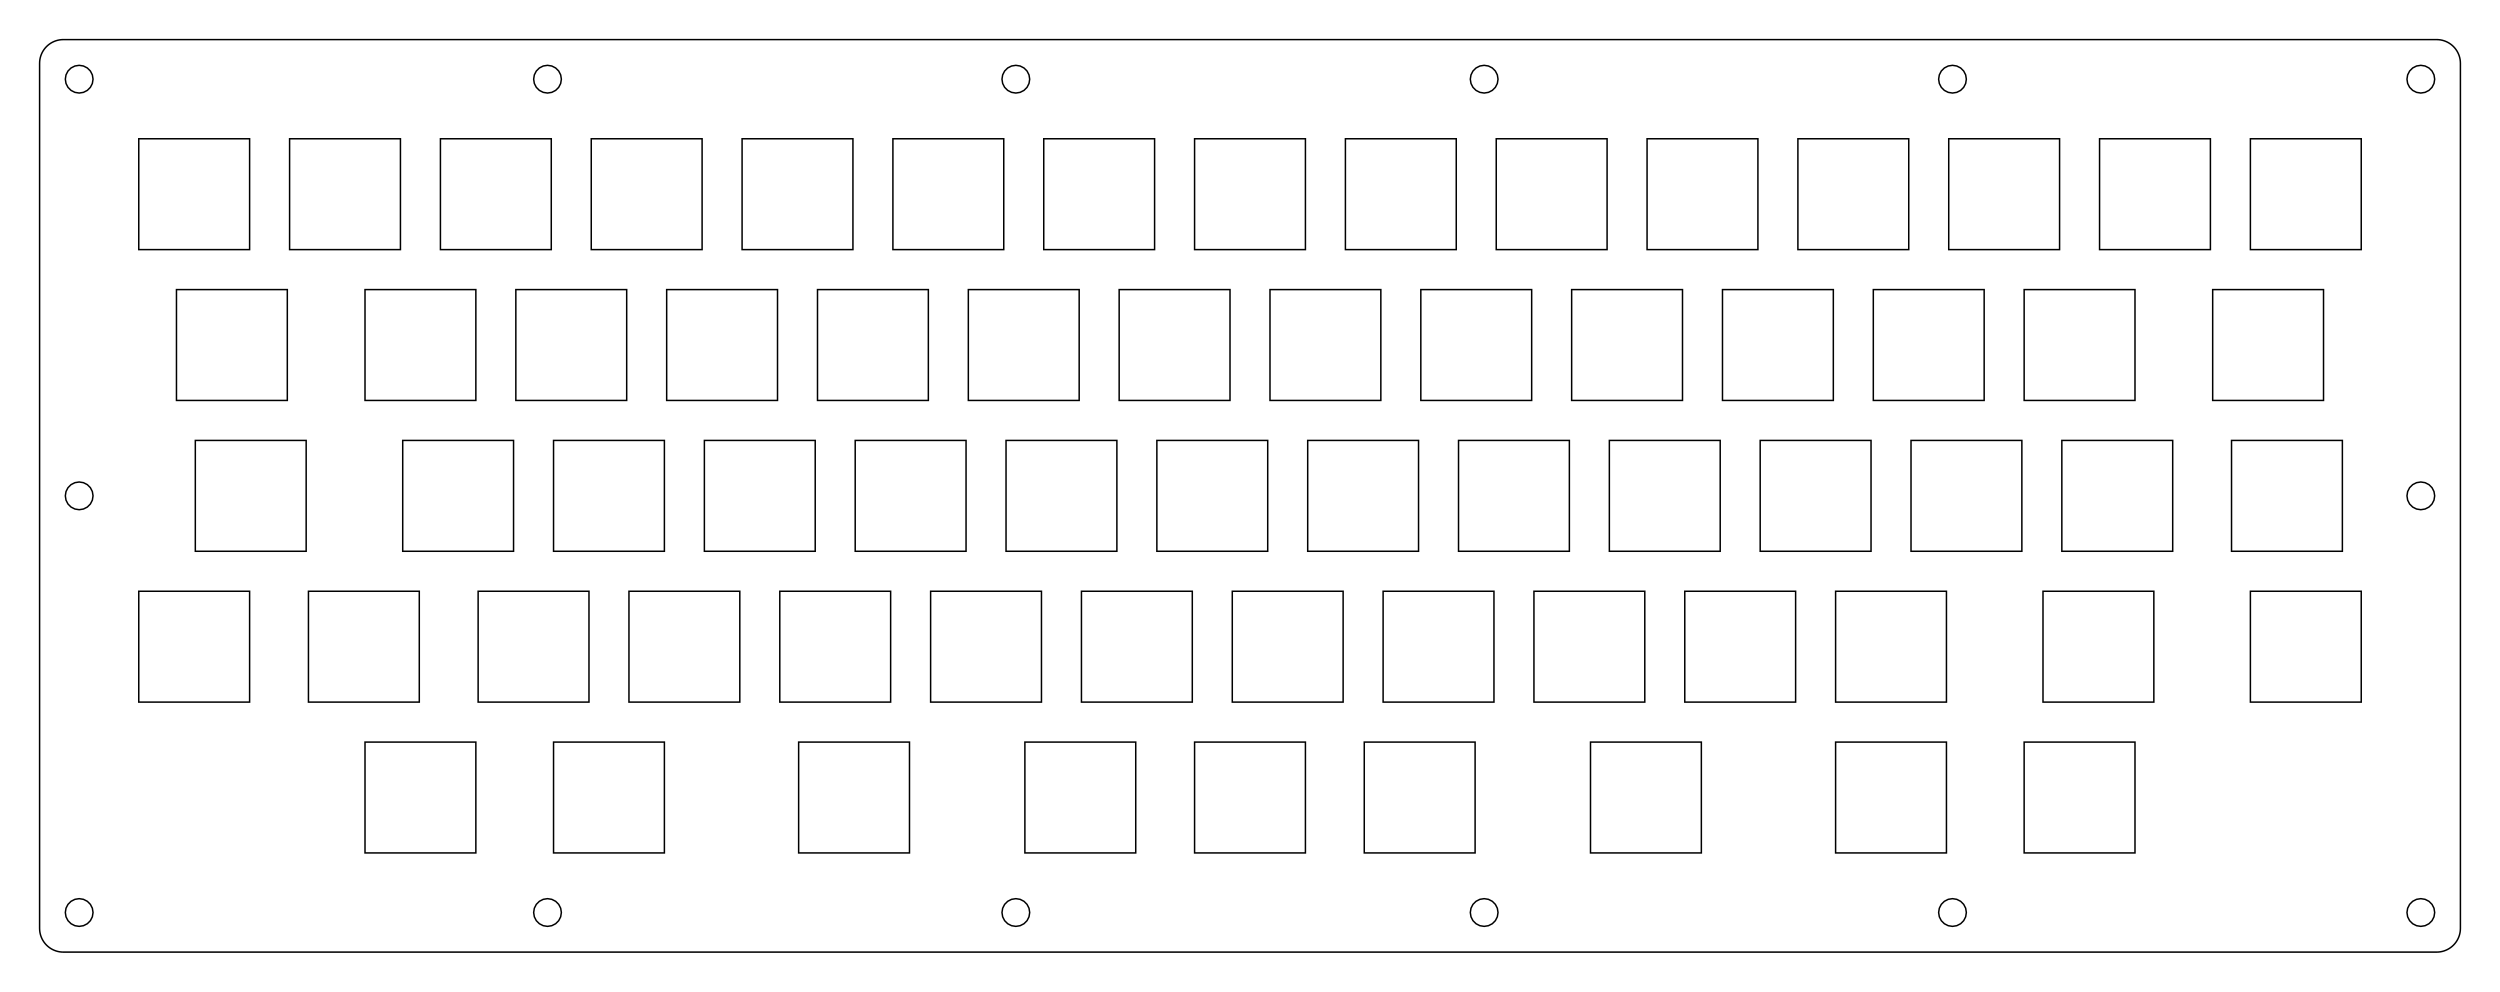 <?xml version="1.0"?>
<!-- Generated by SVGo -->
<svg width="315.752mm" height="125.252mm"
     viewBox="0.000 0.000 315.752 125.252"
     xmlns="http://www.w3.org/2000/svg" 
     xmlns:xlink="http://www.w3.org/1999/xlink">
<polygon points="307.752,5.001 307.987,5.010 308.221,5.037 308.452,5.083 308.679,5.147 308.900,5.229 309.113,5.327 309.319,5.443 309.515,5.573 309.700,5.719 309.873,5.879 310.033,6.052 310.179,6.237 310.309,6.433 310.425,6.639 310.523,6.852 310.605,7.073 310.669,7.300 310.715,7.531 310.742,7.765 310.752,8.001 310.752,117.251 310.742,117.487 310.715,117.721 310.669,117.952 310.605,118.179 310.523,118.400 310.425,118.613 310.309,118.819 310.179,119.015 310.033,119.200 309.873,119.373 309.700,119.533 309.515,119.679 309.319,119.809 309.113,119.925 308.900,120.023 308.679,120.105 308.452,120.169 308.221,120.215 307.987,120.242 307.752,120.252 8.001,120.251 7.765,120.242 7.531,120.215 7.300,120.169 7.073,120.105 6.852,120.023 6.639,119.925 6.433,119.809 6.237,119.679 6.052,119.533 5.879,119.373 5.719,119.200 5.573,119.015 5.443,118.819 5.327,118.613 5.229,118.400 5.147,118.179 5.083,117.952 5.037,117.721 5.010,117.487 5.000,117.251 5.001,8.001 5.010,7.765 5.037,7.531 5.083,7.300 5.147,7.073 5.229,6.852 5.327,6.639 5.443,6.433 5.573,6.237 5.719,6.052 5.879,5.879 6.052,5.719 6.237,5.573 6.433,5.443 6.639,5.327 6.852,5.229 7.073,5.147 7.300,5.083 7.531,5.037 7.765,5.010 8.001,5.000" style="fill:none;stroke-width:0.05mm;stroke:black"/>
<polygon points="305.211,113.587 304.723,113.836 304.336,114.223 304.087,114.711 304.002,115.251 304.087,115.792 304.336,116.280 304.723,116.667 305.211,116.916 305.752,117.001 306.292,116.916 306.780,116.667 307.167,116.280 307.416,115.792 307.502,115.251 307.416,114.711 307.167,114.223 306.780,113.836 306.292,113.587 305.752,113.501" style="fill:none;stroke-width:0.05mm;stroke:black"/>
<polygon points="246.061,113.587 245.573,113.836 245.186,114.223 244.937,114.711 244.851,115.251 244.937,115.792 245.186,116.280 245.573,116.667 246.061,116.916 246.601,117.001 247.142,116.916 247.630,116.667 248.017,116.280 248.266,115.792 248.351,115.251 248.266,114.711 248.017,114.223 247.630,113.836 247.142,113.587 246.601,113.501" style="fill:none;stroke-width:0.05mm;stroke:black"/>
<polygon points="186.910,113.587 186.422,113.836 186.035,114.223 185.787,114.711 185.701,115.251 185.787,115.792 186.035,116.280 186.422,116.667 186.910,116.916 187.451,117.001 187.992,116.916 188.480,116.667 188.867,116.280 189.115,115.792 189.201,115.251 189.115,114.711 188.867,114.223 188.480,113.836 187.992,113.587 187.451,113.501" style="fill:none;stroke-width:0.05mm;stroke:black"/>
<polygon points="127.760,113.587 127.272,113.836 126.885,114.223 126.637,114.711 126.551,115.251 126.637,115.792 126.885,116.280 127.272,116.667 127.760,116.916 128.301,117.001 128.842,116.916 129.330,116.667 129.717,116.280 129.965,115.792 130.051,115.251 129.965,114.711 129.717,114.223 129.330,113.836 128.842,113.587 128.301,113.501" style="fill:none;stroke-width:0.05mm;stroke:black"/>
<polygon points="68.610,113.587 68.122,113.836 67.735,114.223 67.486,114.711 67.401,115.251 67.486,115.792 67.735,116.280 68.122,116.667 68.610,116.916 69.151,117.001 69.691,116.916 70.179,116.667 70.566,116.280 70.815,115.792 70.901,115.251 70.815,114.711 70.566,114.223 70.179,113.836 69.691,113.587 69.151,113.501" style="fill:none;stroke-width:0.05mm;stroke:black"/>
<polygon points="9.460,113.587 8.972,113.836 8.585,114.223 8.336,114.711 8.251,115.251 8.336,115.792 8.585,116.280 8.972,116.667 9.460,116.916 10.001,117.001 10.541,116.916 11.029,116.667 11.416,116.280 11.665,115.792 11.751,115.251 11.665,114.711 11.416,114.223 11.029,113.836 10.541,113.587 10.001,113.501" style="fill:none;stroke-width:0.05mm;stroke:black"/>
<polygon points="46.101,93.726 46.101,107.726 60.101,107.726 60.101,93.726" style="fill:none;stroke-width:0.05mm;stroke:black"/>
<polygon points="69.913,93.726 69.913,107.726 83.913,107.726 83.913,93.726" style="fill:none;stroke-width:0.05mm;stroke:black"/>
<polygon points="100.869,93.726 100.869,107.726 114.869,107.726 114.869,93.726" style="fill:none;stroke-width:0.05mm;stroke:black"/>
<polygon points="129.444,93.726 129.444,107.726 143.444,107.726 143.444,93.726" style="fill:none;stroke-width:0.05mm;stroke:black"/>
<polygon points="150.876,93.726 150.876,107.726 164.876,107.726 164.876,93.726" style="fill:none;stroke-width:0.05mm;stroke:black"/>
<polygon points="172.307,93.726 172.307,107.726 186.307,107.726 186.307,93.726" style="fill:none;stroke-width:0.05mm;stroke:black"/>
<polygon points="200.882,93.726 200.882,107.726 214.882,107.726 214.882,93.726" style="fill:none;stroke-width:0.05mm;stroke:black"/>
<polygon points="231.838,93.726 231.838,107.726 245.838,107.726 245.838,93.726" style="fill:none;stroke-width:0.05mm;stroke:black"/>
<polygon points="255.650,93.726 255.650,107.726 269.651,107.726 269.651,93.726" style="fill:none;stroke-width:0.05mm;stroke:black"/>
<polygon points="17.526,74.676 17.526,88.676 31.526,88.676 31.526,74.676" style="fill:none;stroke-width:0.05mm;stroke:black"/>
<polygon points="38.957,74.676 38.957,88.676 52.957,88.676 52.957,74.676" style="fill:none;stroke-width:0.05mm;stroke:black"/>
<polygon points="60.388,74.676 60.388,88.676 74.388,88.676 74.388,74.676" style="fill:none;stroke-width:0.05mm;stroke:black"/>
<polygon points="79.438,74.676 79.438,88.676 93.438,88.676 93.438,74.676" style="fill:none;stroke-width:0.05mm;stroke:black"/>
<polygon points="98.488,74.676 98.488,88.676 112.488,88.676 112.488,74.676" style="fill:none;stroke-width:0.05mm;stroke:black"/>
<polygon points="117.538,74.676 117.538,88.676 131.538,88.676 131.538,74.676" style="fill:none;stroke-width:0.05mm;stroke:black"/>
<polygon points="136.588,74.676 136.588,88.676 150.588,88.676 150.588,74.676" style="fill:none;stroke-width:0.05mm;stroke:black"/>
<polygon points="155.638,74.676 155.638,88.676 169.638,88.676 169.638,74.676" style="fill:none;stroke-width:0.05mm;stroke:black"/>
<polygon points="174.688,74.676 174.688,88.676 188.688,88.676 188.688,74.676" style="fill:none;stroke-width:0.05mm;stroke:black"/>
<polygon points="193.738,74.676 193.738,88.676 207.738,88.676 207.738,74.676" style="fill:none;stroke-width:0.05mm;stroke:black"/>
<polygon points="212.788,74.676 212.788,88.676 226.788,88.676 226.788,74.676" style="fill:none;stroke-width:0.05mm;stroke:black"/>
<polygon points="231.838,74.676 231.838,88.676 245.838,88.676 245.838,74.676" style="fill:none;stroke-width:0.05mm;stroke:black"/>
<polygon points="258.032,74.676 258.032,88.676 272.032,88.676 272.032,74.676" style="fill:none;stroke-width:0.05mm;stroke:black"/>
<polygon points="284.226,74.676 284.226,88.676 298.226,88.676 298.226,74.676" style="fill:none;stroke-width:0.05mm;stroke:black"/>
<polygon points="24.669,55.626 24.669,69.626 38.669,69.626 38.669,55.626" style="fill:none;stroke-width:0.05mm;stroke:black"/>
<polygon points="50.863,55.626 50.863,69.626 64.862,69.626 64.862,55.626" style="fill:none;stroke-width:0.05mm;stroke:black"/>
<polygon points="69.913,55.626 69.913,69.626 83.913,69.626 83.913,55.626" style="fill:none;stroke-width:0.05mm;stroke:black"/>
<polygon points="88.963,55.626 88.963,69.626 102.963,69.626 102.963,55.626" style="fill:none;stroke-width:0.05mm;stroke:black"/>
<polygon points="108.013,55.626 108.013,69.626 122.013,69.626 122.013,55.626" style="fill:none;stroke-width:0.05mm;stroke:black"/>
<polygon points="127.063,55.626 127.063,69.626 141.063,69.626 141.063,55.626" style="fill:none;stroke-width:0.05mm;stroke:black"/>
<polygon points="146.113,55.626 146.113,69.626 160.113,69.626 160.113,55.626" style="fill:none;stroke-width:0.05mm;stroke:black"/>
<polygon points="165.163,55.626 165.163,69.626 179.163,69.626 179.163,55.626" style="fill:none;stroke-width:0.05mm;stroke:black"/>
<polygon points="184.213,55.626 184.213,69.626 198.213,69.626 198.213,55.626" style="fill:none;stroke-width:0.05mm;stroke:black"/>
<polygon points="203.263,55.626 203.263,69.626 217.263,69.626 217.263,55.626" style="fill:none;stroke-width:0.05mm;stroke:black"/>
<polygon points="222.313,55.626 222.313,69.626 236.313,69.626 236.313,55.626" style="fill:none;stroke-width:0.05mm;stroke:black"/>
<polygon points="241.363,55.626 241.363,69.626 255.363,69.626 255.363,55.626" style="fill:none;stroke-width:0.05mm;stroke:black"/>
<polygon points="260.412,55.626 260.412,69.626 274.413,69.626 274.413,55.626" style="fill:none;stroke-width:0.05mm;stroke:black"/>
<polygon points="281.844,55.626 281.844,69.626 295.844,69.626 295.844,55.626" style="fill:none;stroke-width:0.05mm;stroke:black"/>
<polygon points="305.211,60.962 304.723,61.210 304.336,61.597 304.087,62.085 304.002,62.626 304.087,63.167 304.336,63.655 304.723,64.042 305.211,64.290 305.752,64.376 306.292,64.290 306.780,64.042 307.167,63.655 307.416,63.167 307.502,62.626 307.416,62.085 307.167,61.597 306.780,61.210 306.292,60.962 305.752,60.876" style="fill:none;stroke-width:0.05mm;stroke:black"/>
<polygon points="9.460,60.962 8.972,61.210 8.585,61.597 8.336,62.085 8.251,62.626 8.336,63.167 8.585,63.655 8.972,64.042 9.460,64.290 10.001,64.376 10.541,64.290 11.029,64.042 11.416,63.655 11.665,63.167 11.751,62.626 11.665,62.085 11.416,61.597 11.029,61.210 10.541,60.962 10.001,60.876" style="fill:none;stroke-width:0.05mm;stroke:black"/>
<polygon points="22.288,36.576 22.288,50.576 36.288,50.576 36.288,36.576" style="fill:none;stroke-width:0.05mm;stroke:black"/>
<polygon points="46.101,36.576 46.101,50.576 60.101,50.576 60.101,36.576" style="fill:none;stroke-width:0.05mm;stroke:black"/>
<polygon points="65.151,36.576 65.151,50.576 79.151,50.576 79.151,36.576" style="fill:none;stroke-width:0.05mm;stroke:black"/>
<polygon points="84.201,36.576 84.201,50.576 98.201,50.576 98.201,36.576" style="fill:none;stroke-width:0.05mm;stroke:black"/>
<polygon points="103.251,36.576 103.251,50.576 117.251,50.576 117.251,36.576" style="fill:none;stroke-width:0.05mm;stroke:black"/>
<polygon points="122.301,36.576 122.301,50.576 136.301,50.576 136.301,36.576" style="fill:none;stroke-width:0.05mm;stroke:black"/>
<polygon points="141.351,36.576 141.351,50.576 155.351,50.576 155.351,36.576" style="fill:none;stroke-width:0.05mm;stroke:black"/>
<polygon points="160.401,36.576 160.401,50.576 174.401,50.576 174.401,36.576" style="fill:none;stroke-width:0.05mm;stroke:black"/>
<polygon points="179.451,36.576 179.451,50.576 193.451,50.576 193.451,36.576" style="fill:none;stroke-width:0.05mm;stroke:black"/>
<polygon points="198.501,36.576 198.501,50.576 212.501,50.576 212.501,36.576" style="fill:none;stroke-width:0.05mm;stroke:black"/>
<polygon points="217.551,36.576 217.551,50.576 231.551,50.576 231.551,36.576" style="fill:none;stroke-width:0.05mm;stroke:black"/>
<polygon points="236.601,36.576 236.601,50.576 250.601,50.576 250.601,36.576" style="fill:none;stroke-width:0.05mm;stroke:black"/>
<polygon points="255.651,36.576 255.651,50.576 269.651,50.576 269.651,36.576" style="fill:none;stroke-width:0.05mm;stroke:black"/>
<polygon points="279.463,36.576 279.463,50.576 293.463,50.576 293.463,36.576" style="fill:none;stroke-width:0.05mm;stroke:black"/>
<polygon points="17.526,17.526 17.526,31.526 31.526,31.526 31.526,17.526" style="fill:none;stroke-width:0.05mm;stroke:black"/>
<polygon points="36.576,17.526 36.576,31.526 50.576,31.526 50.576,17.526" style="fill:none;stroke-width:0.05mm;stroke:black"/>
<polygon points="55.626,17.526 55.626,31.526 69.626,31.526 69.626,17.526" style="fill:none;stroke-width:0.05mm;stroke:black"/>
<polygon points="74.676,17.526 74.676,31.526 88.676,31.526 88.676,17.526" style="fill:none;stroke-width:0.05mm;stroke:black"/>
<polygon points="93.726,17.526 93.726,31.526 107.726,31.526 107.726,17.526" style="fill:none;stroke-width:0.05mm;stroke:black"/>
<polygon points="112.775,17.526 112.775,31.526 126.775,31.526 126.775,17.526" style="fill:none;stroke-width:0.05mm;stroke:black"/>
<polygon points="131.826,17.526 131.826,31.526 145.826,31.526 145.826,17.526" style="fill:none;stroke-width:0.05mm;stroke:black"/>
<polygon points="150.876,17.526 150.876,31.526 164.876,31.526 164.876,17.526" style="fill:none;stroke-width:0.05mm;stroke:black"/>
<polygon points="169.926,17.526 169.926,31.526 183.926,31.526 183.926,17.526" style="fill:none;stroke-width:0.05mm;stroke:black"/>
<polygon points="188.976,17.526 188.976,31.526 202.976,31.526 202.976,17.526" style="fill:none;stroke-width:0.05mm;stroke:black"/>
<polygon points="208.026,17.526 208.026,31.526 222.026,31.526 222.026,17.526" style="fill:none;stroke-width:0.05mm;stroke:black"/>
<polygon points="227.076,17.526 227.076,31.526 241.076,31.526 241.076,17.526" style="fill:none;stroke-width:0.05mm;stroke:black"/>
<polygon points="246.126,17.526 246.126,31.526 260.126,31.526 260.126,17.526" style="fill:none;stroke-width:0.05mm;stroke:black"/>
<polygon points="265.176,17.526 265.176,31.526 279.176,31.526 279.176,17.526" style="fill:none;stroke-width:0.05mm;stroke:black"/>
<polygon points="284.226,17.526 284.226,31.526 298.226,31.526 298.226,17.526" style="fill:none;stroke-width:0.05mm;stroke:black"/>
<polygon points="68.610,8.336 68.122,8.585 67.735,8.972 67.486,9.460 67.401,10.001 67.486,10.541 67.735,11.029 68.122,11.416 68.610,11.665 69.151,11.751 69.691,11.665 70.179,11.416 70.566,11.029 70.815,10.541 70.901,10.001 70.815,9.460 70.566,8.972 70.179,8.585 69.691,8.336 69.151,8.251" style="fill:none;stroke-width:0.05mm;stroke:black"/>
<polygon points="127.760,8.336 127.272,8.585 126.885,8.972 126.637,9.460 126.551,10.001 126.637,10.541 126.885,11.029 127.272,11.416 127.760,11.665 128.301,11.751 128.842,11.665 129.330,11.416 129.717,11.029 129.965,10.541 130.051,10.001 129.965,9.460 129.717,8.972 129.330,8.585 128.842,8.336 128.301,8.251" style="fill:none;stroke-width:0.05mm;stroke:black"/>
<polygon points="186.910,8.336 186.422,8.585 186.035,8.972 185.787,9.460 185.701,10.001 185.787,10.541 186.035,11.029 186.422,11.416 186.910,11.665 187.451,11.751 187.992,11.665 188.480,11.416 188.867,11.029 189.115,10.541 189.201,10.001 189.115,9.460 188.867,8.972 188.480,8.585 187.992,8.336 187.451,8.251" style="fill:none;stroke-width:0.05mm;stroke:black"/>
<polygon points="246.061,8.336 245.573,8.585 245.186,8.972 244.937,9.460 244.851,10.001 244.937,10.541 245.186,11.029 245.573,11.416 246.061,11.665 246.601,11.751 247.142,11.665 247.630,11.416 248.017,11.029 248.266,10.541 248.351,10.001 248.266,9.460 248.017,8.972 247.630,8.585 247.142,8.336 246.601,8.251" style="fill:none;stroke-width:0.05mm;stroke:black"/>
<polygon points="305.211,8.336 304.723,8.585 304.336,8.972 304.087,9.460 304.002,10.001 304.087,10.541 304.336,11.029 304.723,11.416 305.211,11.665 305.752,11.751 306.292,11.665 306.780,11.416 307.167,11.029 307.416,10.541 307.502,10.001 307.416,9.460 307.167,8.972 306.780,8.585 306.292,8.336 305.752,8.251" style="fill:none;stroke-width:0.05mm;stroke:black"/>
<polygon points="9.460,8.336 8.972,8.585 8.585,8.972 8.336,9.460 8.251,10.001 8.336,10.541 8.585,11.029 8.972,11.416 9.460,11.665 10.001,11.751 10.541,11.665 11.029,11.416 11.416,11.029 11.665,10.541 11.751,10.001 11.665,9.460 11.416,8.972 11.029,8.585 10.541,8.336 10.001,8.251" style="fill:none;stroke-width:0.05mm;stroke:black"/>
</svg>
